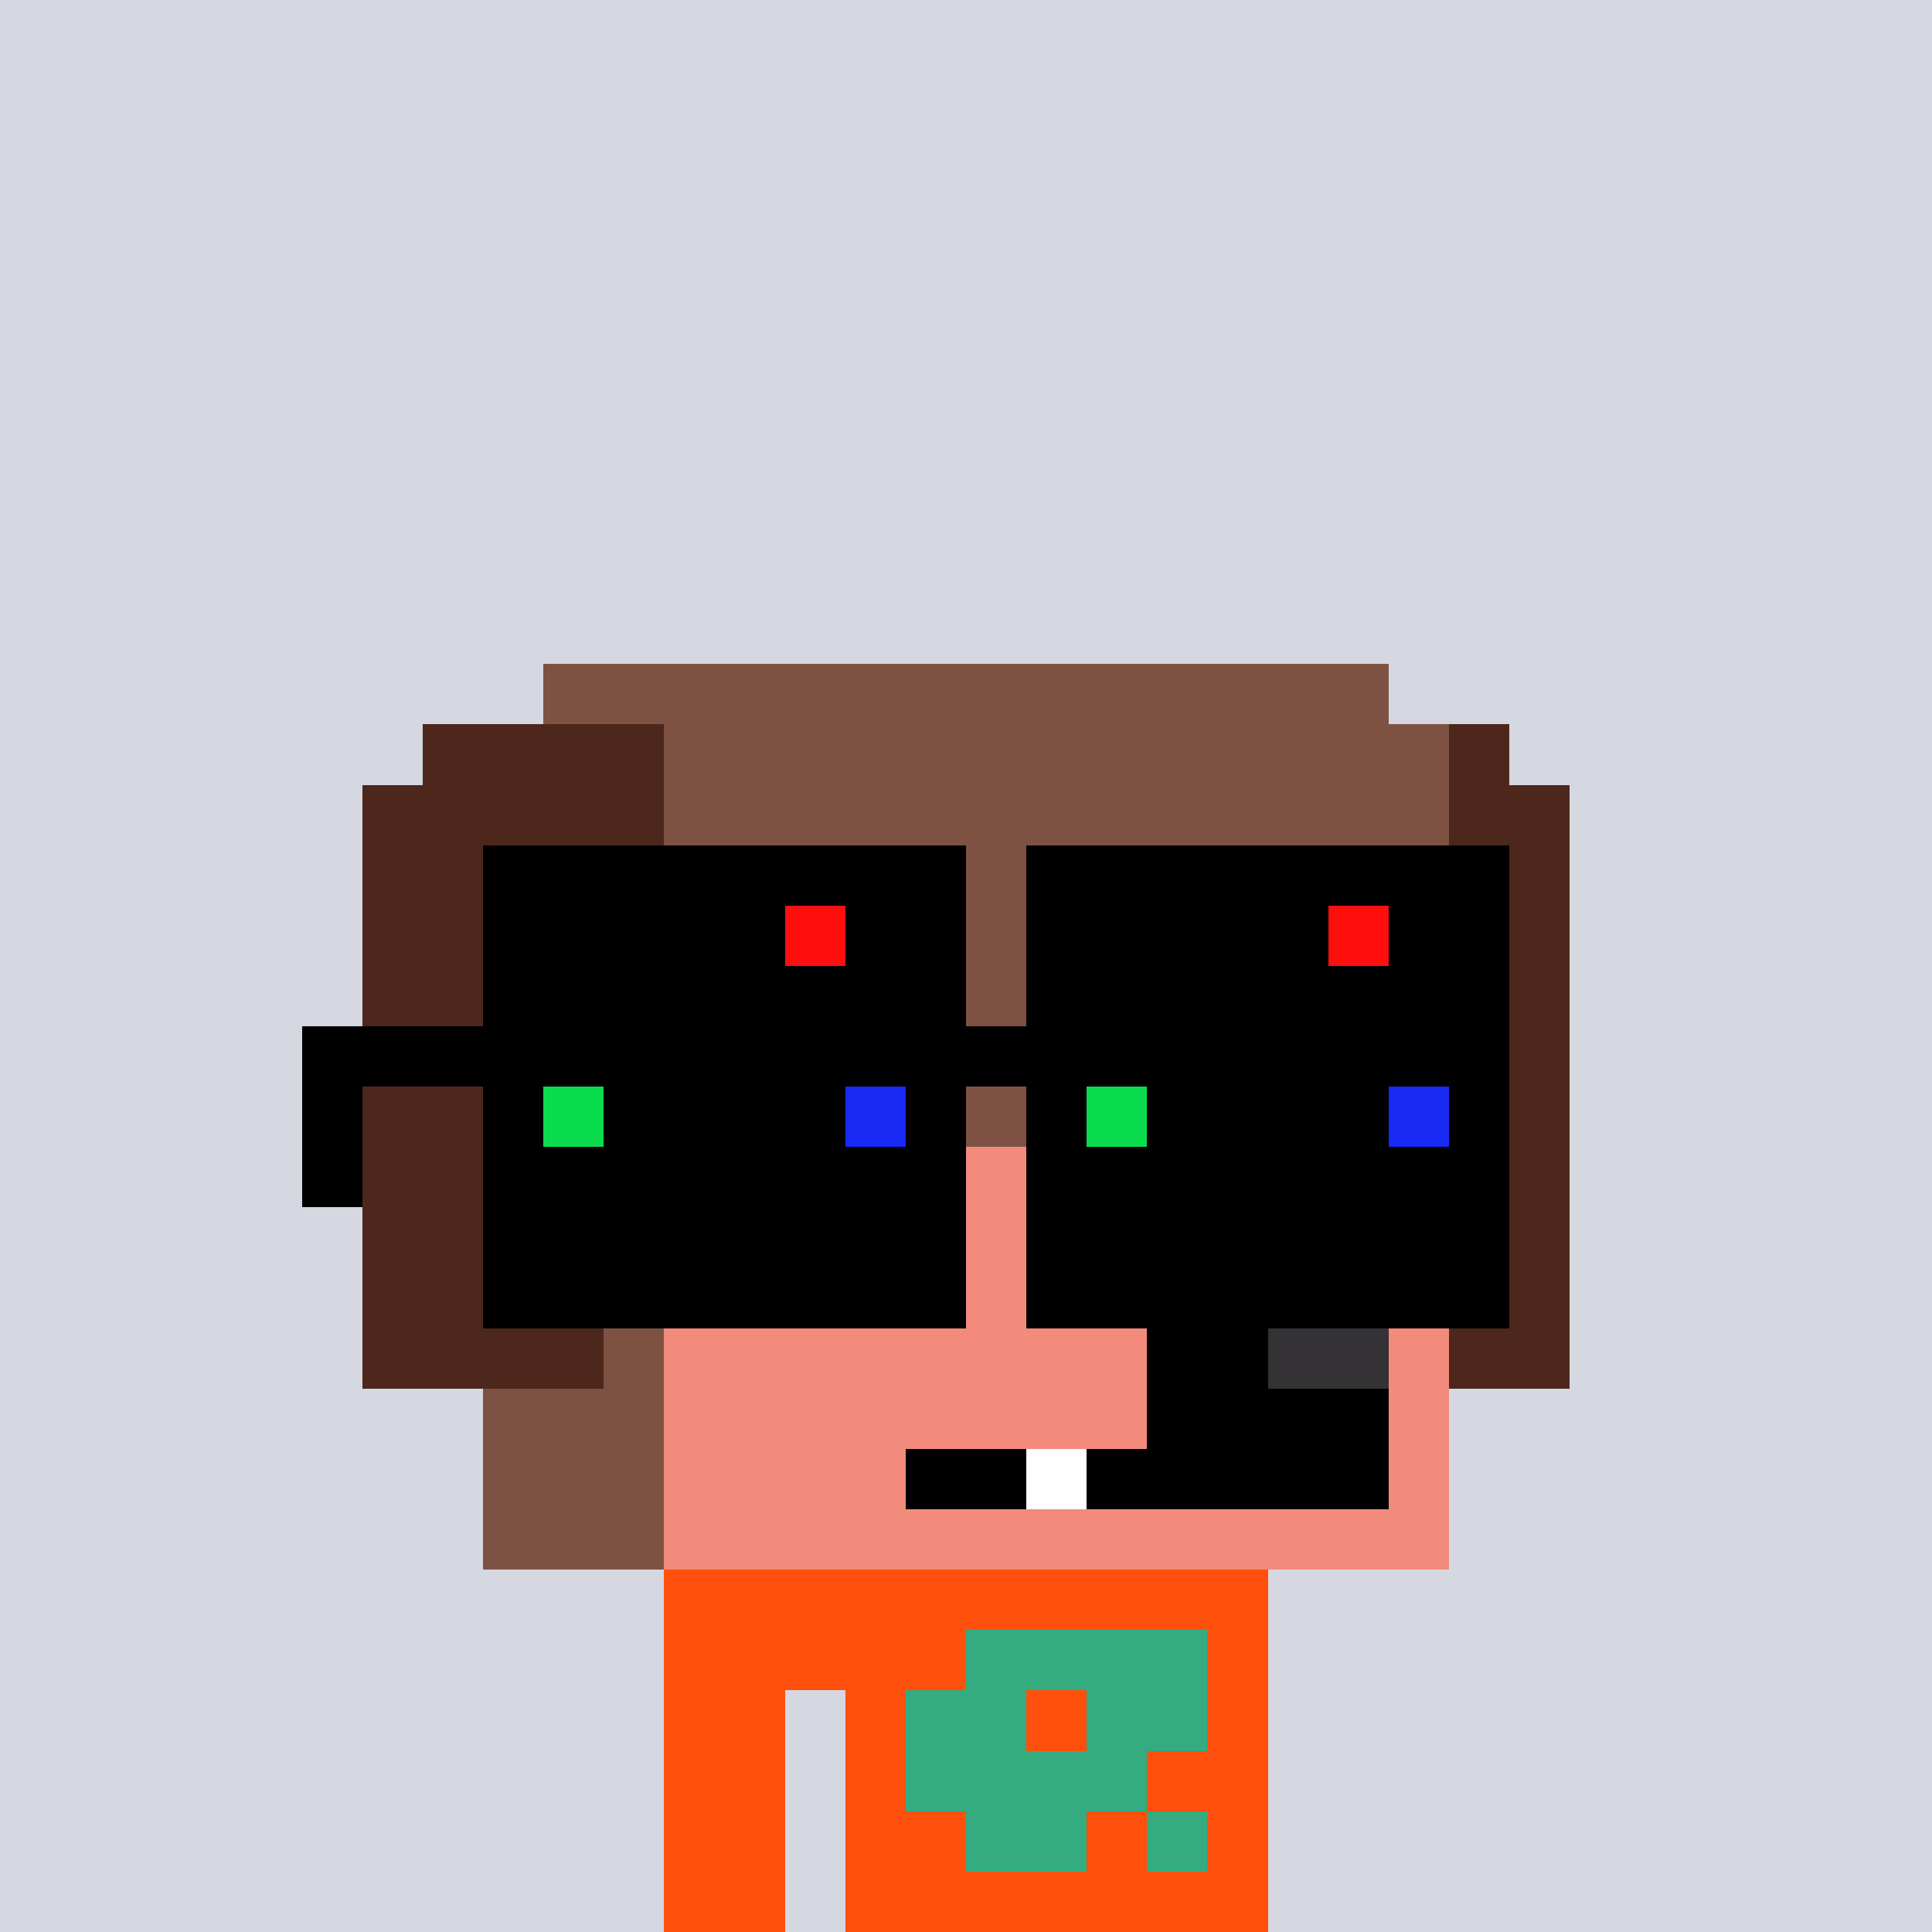 <svg width="320" height="320" viewBox="0 0 320 320" xmlns="http://www.w3.org/2000/svg" shape-rendering="crispEdges"><rect width="100%" height="100%" fill="#d5d7e1" /><rect width="100" height="10" x="110" y="260" fill="#fe500c" /><rect width="100" height="10" x="110" y="270" fill="#fe500c" /><rect width="20" height="10" x="110" y="280" fill="#fe500c" /><rect width="70" height="10" x="140" y="280" fill="#fe500c" /><rect width="20" height="10" x="110" y="290" fill="#fe500c" /><rect width="70" height="10" x="140" y="290" fill="#fe500c" /><rect width="20" height="10" x="110" y="300" fill="#fe500c" /><rect width="70" height="10" x="140" y="300" fill="#fe500c" /><rect width="20" height="10" x="110" y="310" fill="#fe500c" /><rect width="70" height="10" x="140" y="310" fill="#fe500c" /><rect width="40" height="10" x="160" y="270" fill="#34ac80" /><rect width="20" height="10" x="150" y="280" fill="#34ac80" /><rect width="20" height="10" x="180" y="280" fill="#34ac80" /><rect width="40" height="10" x="150" y="290" fill="#34ac80" /><rect width="20" height="10" x="160" y="300" fill="#34ac80" /><rect width="10" height="10" x="190" y="300" fill="#34ac80" /><rect width="140" height="10" x="90" y="110" fill="#7e5243" /><rect width="40" height="10" x="70" y="120" fill="#4d271b" /><rect width="130" height="10" x="110" y="120" fill="#7e5243" /><rect width="10" height="10" x="240" y="120" fill="#4d271b" /><rect width="50" height="10" x="60" y="130" fill="#4d271b" /><rect width="130" height="10" x="110" y="130" fill="#7e5243" /><rect width="20" height="10" x="240" y="130" fill="#4d271b" /><rect width="40" height="10" x="60" y="140" fill="#4d271b" /><rect width="140" height="10" x="100" y="140" fill="#7e5243" /><rect width="20" height="10" x="240" y="140" fill="#4d271b" /><rect width="40" height="10" x="60" y="150" fill="#4d271b" /><rect width="140" height="10" x="100" y="150" fill="#7e5243" /><rect width="20" height="10" x="240" y="150" fill="#4d271b" /><rect width="40" height="10" x="60" y="160" fill="#4d271b" /><rect width="140" height="10" x="100" y="160" fill="#7e5243" /><rect width="20" height="10" x="240" y="160" fill="#4d271b" /><rect width="40" height="10" x="60" y="170" fill="#4d271b" /><rect width="140" height="10" x="100" y="170" fill="#7e5243" /><rect width="20" height="10" x="240" y="170" fill="#4d271b" /><rect width="40" height="10" x="60" y="180" fill="#4d271b" /><rect width="140" height="10" x="100" y="180" fill="#7e5243" /><rect width="20" height="10" x="240" y="180" fill="#4d271b" /><rect width="40" height="10" x="60" y="190" fill="#4d271b" /><rect width="40" height="10" x="100" y="190" fill="#7e5243" /><rect width="60" height="10" x="140" y="190" fill="#f38b7c" /><rect width="40" height="10" x="200" y="190" fill="#7e5243" /><rect width="20" height="10" x="240" y="190" fill="#4d271b" /><rect width="40" height="10" x="60" y="200" fill="#4d271b" /><rect width="40" height="10" x="100" y="200" fill="#7e5243" /><rect width="60" height="10" x="140" y="200" fill="#f38b7c" /><rect width="40" height="10" x="200" y="200" fill="#7e5243" /><rect width="20" height="10" x="240" y="200" fill="#4d271b" /><rect width="40" height="10" x="60" y="210" fill="#4d271b" /><rect width="30" height="10" x="100" y="210" fill="#7e5243" /><rect width="80" height="10" x="130" y="210" fill="#f38b7c" /><rect width="30" height="10" x="210" y="210" fill="#7e5243" /><rect width="20" height="10" x="240" y="210" fill="#4d271b" /><rect width="40" height="10" x="60" y="220" fill="#4d271b" /><rect width="10" height="10" x="100" y="220" fill="#7e5243" /><rect width="80" height="10" x="110" y="220" fill="#f38b7c" /><rect width="20" height="10" x="190" y="220" fill="#000000" /><rect width="20" height="10" x="210" y="220" fill="#343235" /><rect width="10" height="10" x="230" y="220" fill="#f38b7c" /><rect width="20" height="10" x="240" y="220" fill="#4d271b" /><rect width="30" height="10" x="80" y="230" fill="#7e5243" /><rect width="80" height="10" x="110" y="230" fill="#f38b7c" /><rect width="40" height="10" x="190" y="230" fill="#000000" /><rect width="10" height="10" x="230" y="230" fill="#f38b7c" /><rect width="30" height="10" x="80" y="240" fill="#7e5243" /><rect width="40" height="10" x="110" y="240" fill="#f38b7c" /><rect width="20" height="10" x="150" y="240" fill="#000000" /><rect width="10" height="10" x="170" y="240" fill="#ffffff" /><rect width="50" height="10" x="180" y="240" fill="#000000" /><rect width="10" height="10" x="230" y="240" fill="#f38b7c" /><rect width="30" height="10" x="80" y="250" fill="#7e5243" /><rect width="130" height="10" x="110" y="250" fill="#f38b7c" /><rect width="80" height="10" x="80" y="140" fill="#000000" /><rect width="80" height="10" x="170" y="140" fill="#000000" /><rect width="50" height="10" x="80" y="150" fill="#000000" /><rect width="10" height="10" x="130" y="150" fill="#ff0e0e" /><rect width="20" height="10" x="140" y="150" fill="#000000" /><rect width="50" height="10" x="170" y="150" fill="#000000" /><rect width="10" height="10" x="220" y="150" fill="#ff0e0e" /><rect width="20" height="10" x="230" y="150" fill="#000000" /><rect width="80" height="10" x="80" y="160" fill="#000000" /><rect width="80" height="10" x="170" y="160" fill="#000000" /><rect width="200" height="10" x="50" y="170" fill="#000000" /><rect width="10" height="10" x="50" y="180" fill="#000000" /><rect width="10" height="10" x="80" y="180" fill="#000000" /><rect width="10" height="10" x="90" y="180" fill="#0adc4d" /><rect width="40" height="10" x="100" y="180" fill="#000000" /><rect width="10" height="10" x="140" y="180" fill="#1929f4" /><rect width="10" height="10" x="150" y="180" fill="#000000" /><rect width="10" height="10" x="170" y="180" fill="#000000" /><rect width="10" height="10" x="180" y="180" fill="#0adc4d" /><rect width="40" height="10" x="190" y="180" fill="#000000" /><rect width="10" height="10" x="230" y="180" fill="#1929f4" /><rect width="10" height="10" x="240" y="180" fill="#000000" /><rect width="10" height="10" x="50" y="190" fill="#000000" /><rect width="80" height="10" x="80" y="190" fill="#000000" /><rect width="80" height="10" x="170" y="190" fill="#000000" /><rect width="80" height="10" x="80" y="200" fill="#000000" /><rect width="80" height="10" x="170" y="200" fill="#000000" /><rect width="80" height="10" x="80" y="210" fill="#000000" /><rect width="80" height="10" x="170" y="210" fill="#000000" /></svg>
